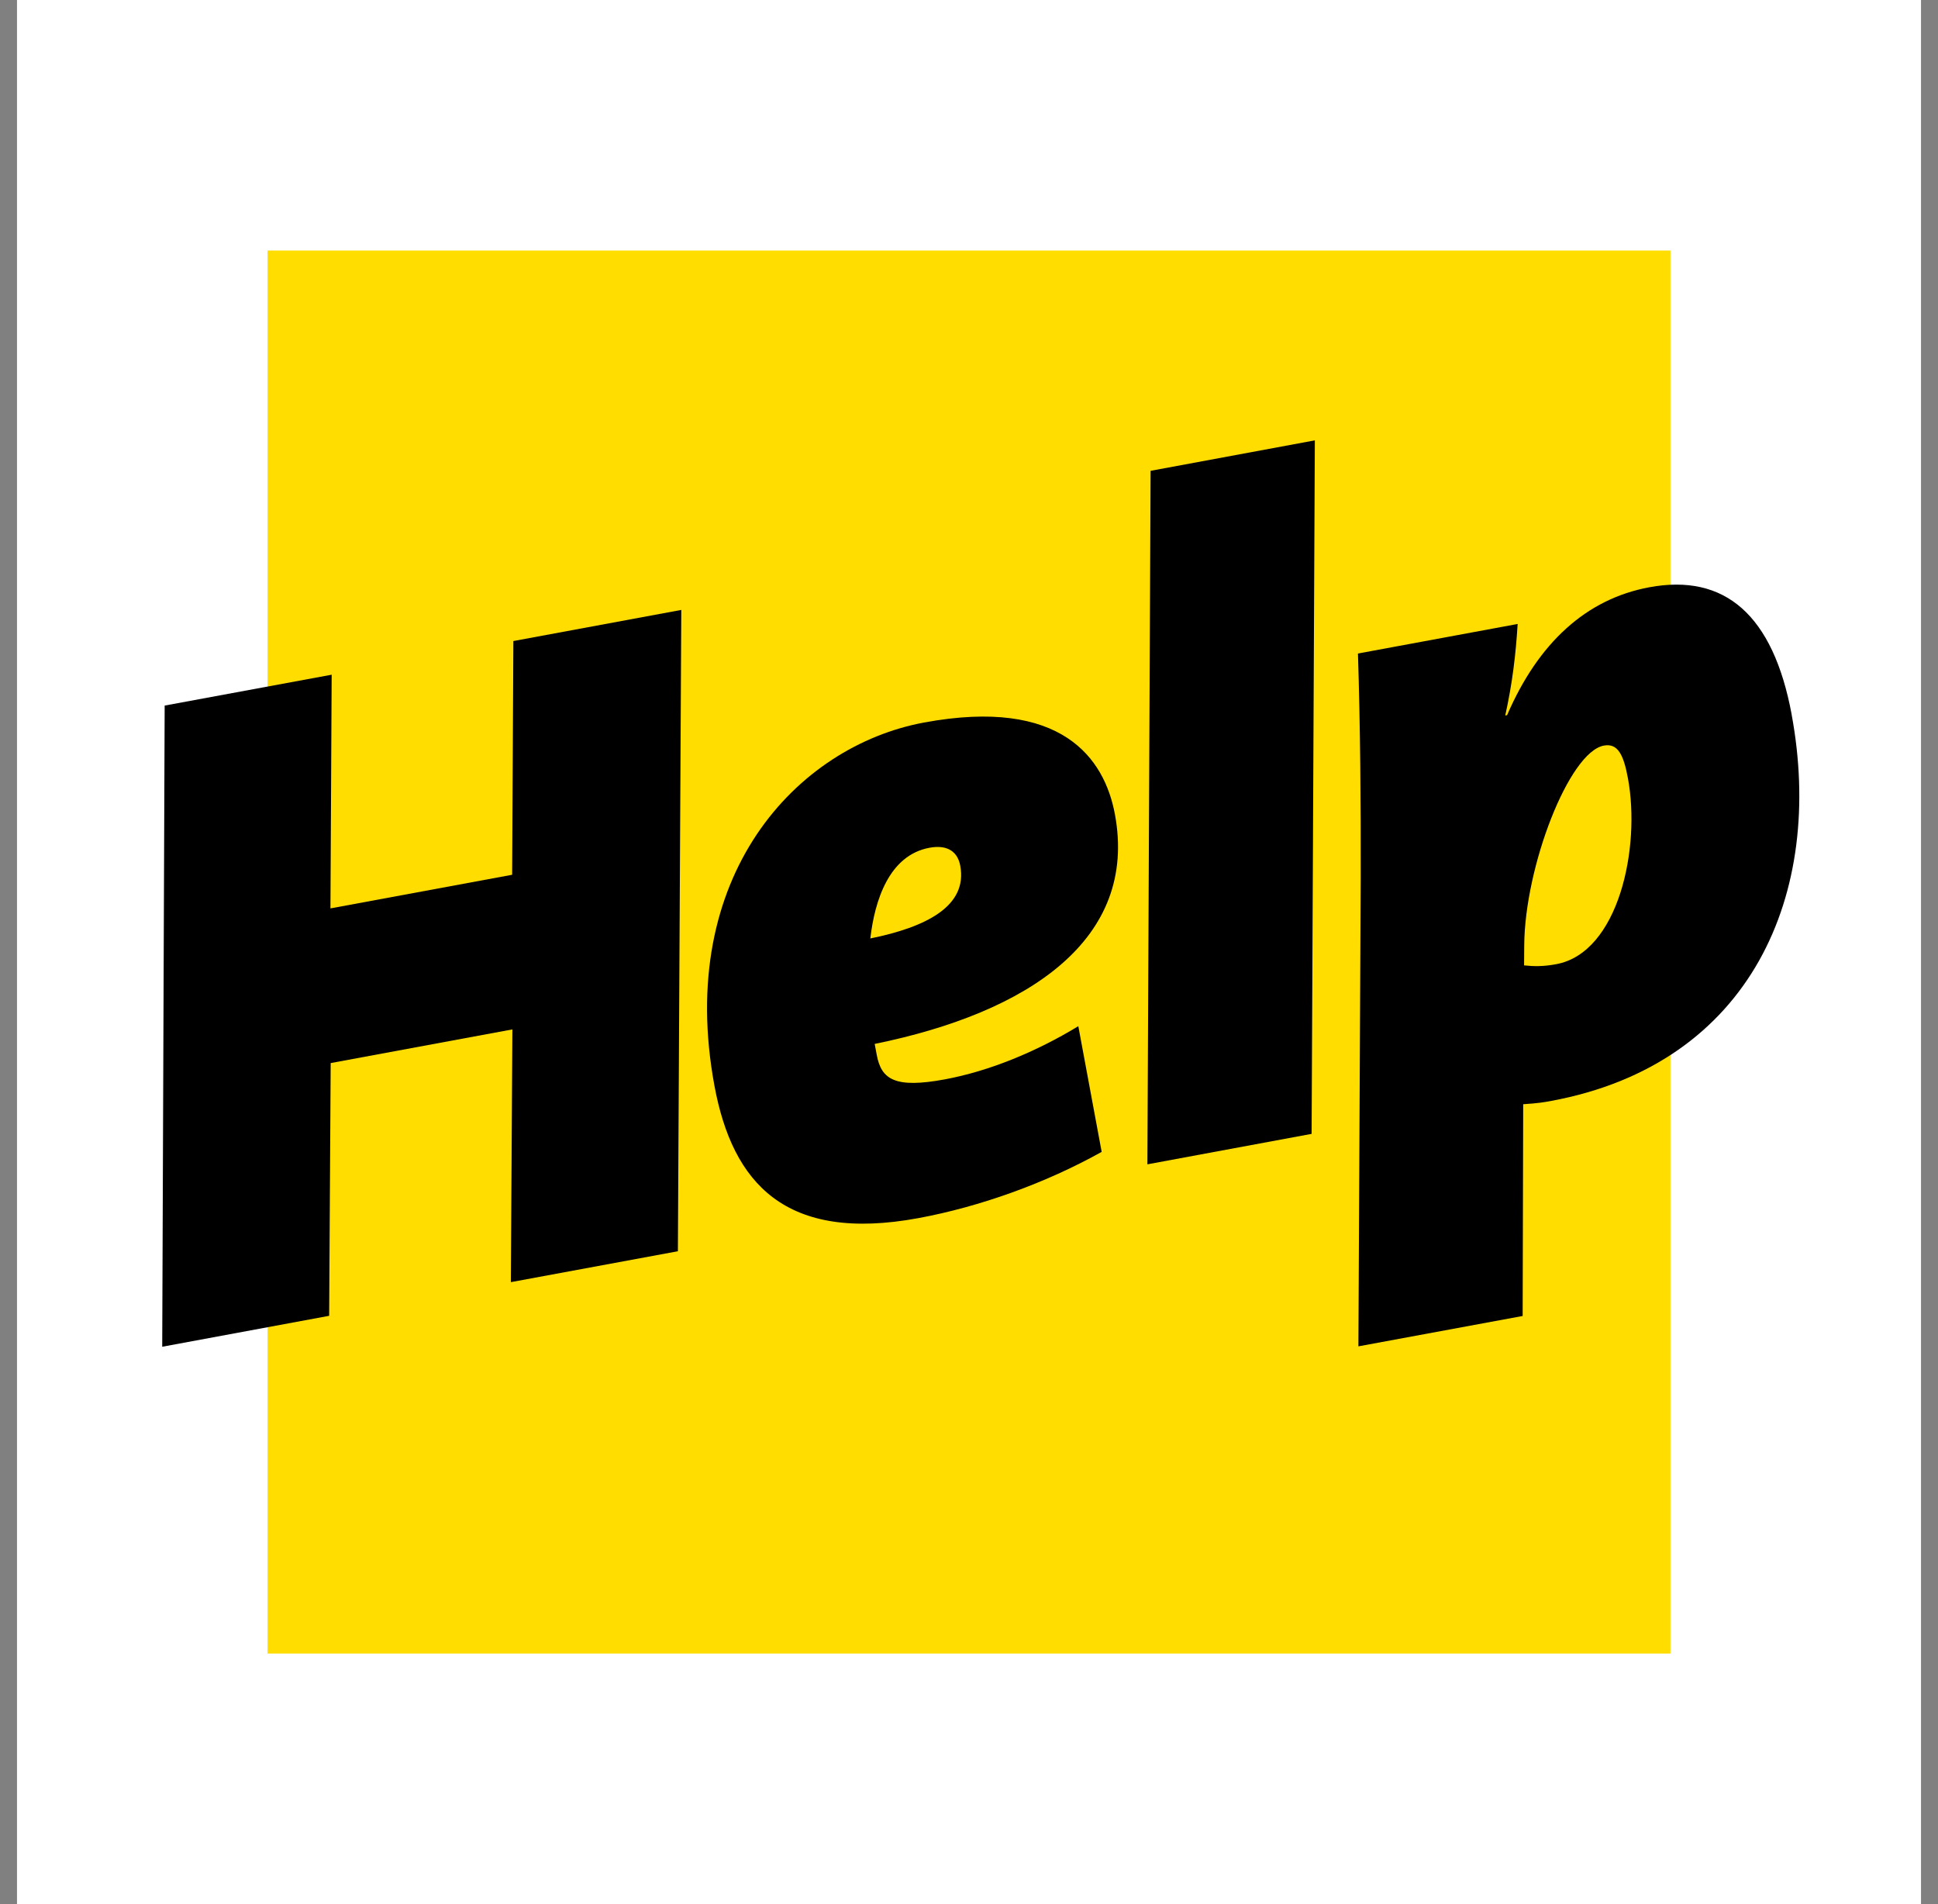 <svg width="57" height="56" viewBox="0 0 57 56" fill="none" xmlns="http://www.w3.org/2000/svg">
<rect x="0" y="0" width="57" height="56" fill="#808080" stroke="none"/>
<path d="M56.5 0H0.5V56H56.5V0Z" fill="white"/>
<path d="M7.869 7.369H49.131V48.631H7.869V7.369Z" fill="#FFDD00"/>
<path d="M20.038 17.938L15.099 18.853L15.063 25.727L9.719 26.716L9.755 19.843L4.843 20.751L4.771 39.608L9.681 38.698L9.726 31.265L15.07 30.275L15.025 37.708L19.938 36.799L20.038 17.938Z" fill="black"/>
<path fill-rule="evenodd" clip-rule="evenodd" d="M28.243 25.463C28.464 26.65 27.239 27.267 25.598 27.6C25.726 26.487 26.147 25.154 27.336 24.933C27.876 24.832 28.169 25.058 28.243 25.463ZM32.792 23.95C32.486 22.304 31.23 20.5 27.181 21.249C23.429 21.943 19.867 25.758 21.014 31.938C21.546 34.799 23.099 36.549 27.012 35.825C28.819 35.491 30.757 34.796 32.402 33.877L31.715 30.18C30.461 30.942 29.086 31.503 27.79 31.744C26.333 32.014 25.922 31.755 25.787 31.026C25.777 30.971 25.757 30.864 25.726 30.702C30.271 29.776 33.473 27.62 32.792 23.95Z" fill="black"/>
<path d="M38.672 12.951L33.841 13.847L33.747 34.243L38.577 33.347L38.672 12.951Z" fill="black"/>
<path fill-rule="evenodd" clip-rule="evenodd" d="M47.88 22.887C48.261 24.938 47.605 28.018 45.77 28.357C45.391 28.428 45.113 28.423 44.826 28.392L44.83 27.806C44.846 25.486 46.147 22.118 47.172 21.928C47.577 21.853 47.75 22.184 47.88 22.887ZM52.697 21.018C52.151 18.076 50.725 16.861 48.512 17.271C46.65 17.615 45.243 18.909 44.326 21.033L44.272 21.043C44.484 20.083 44.581 19.255 44.637 18.351L39.94 19.22C40.008 21.385 40.026 23.588 40.021 25.822L39.953 39.596L44.784 38.703L44.8 32.475C45.241 32.448 45.431 32.414 45.62 32.379C51.53 31.284 53.667 26.255 52.696 21.02L52.697 21.018Z" fill="black"/>
</svg>
